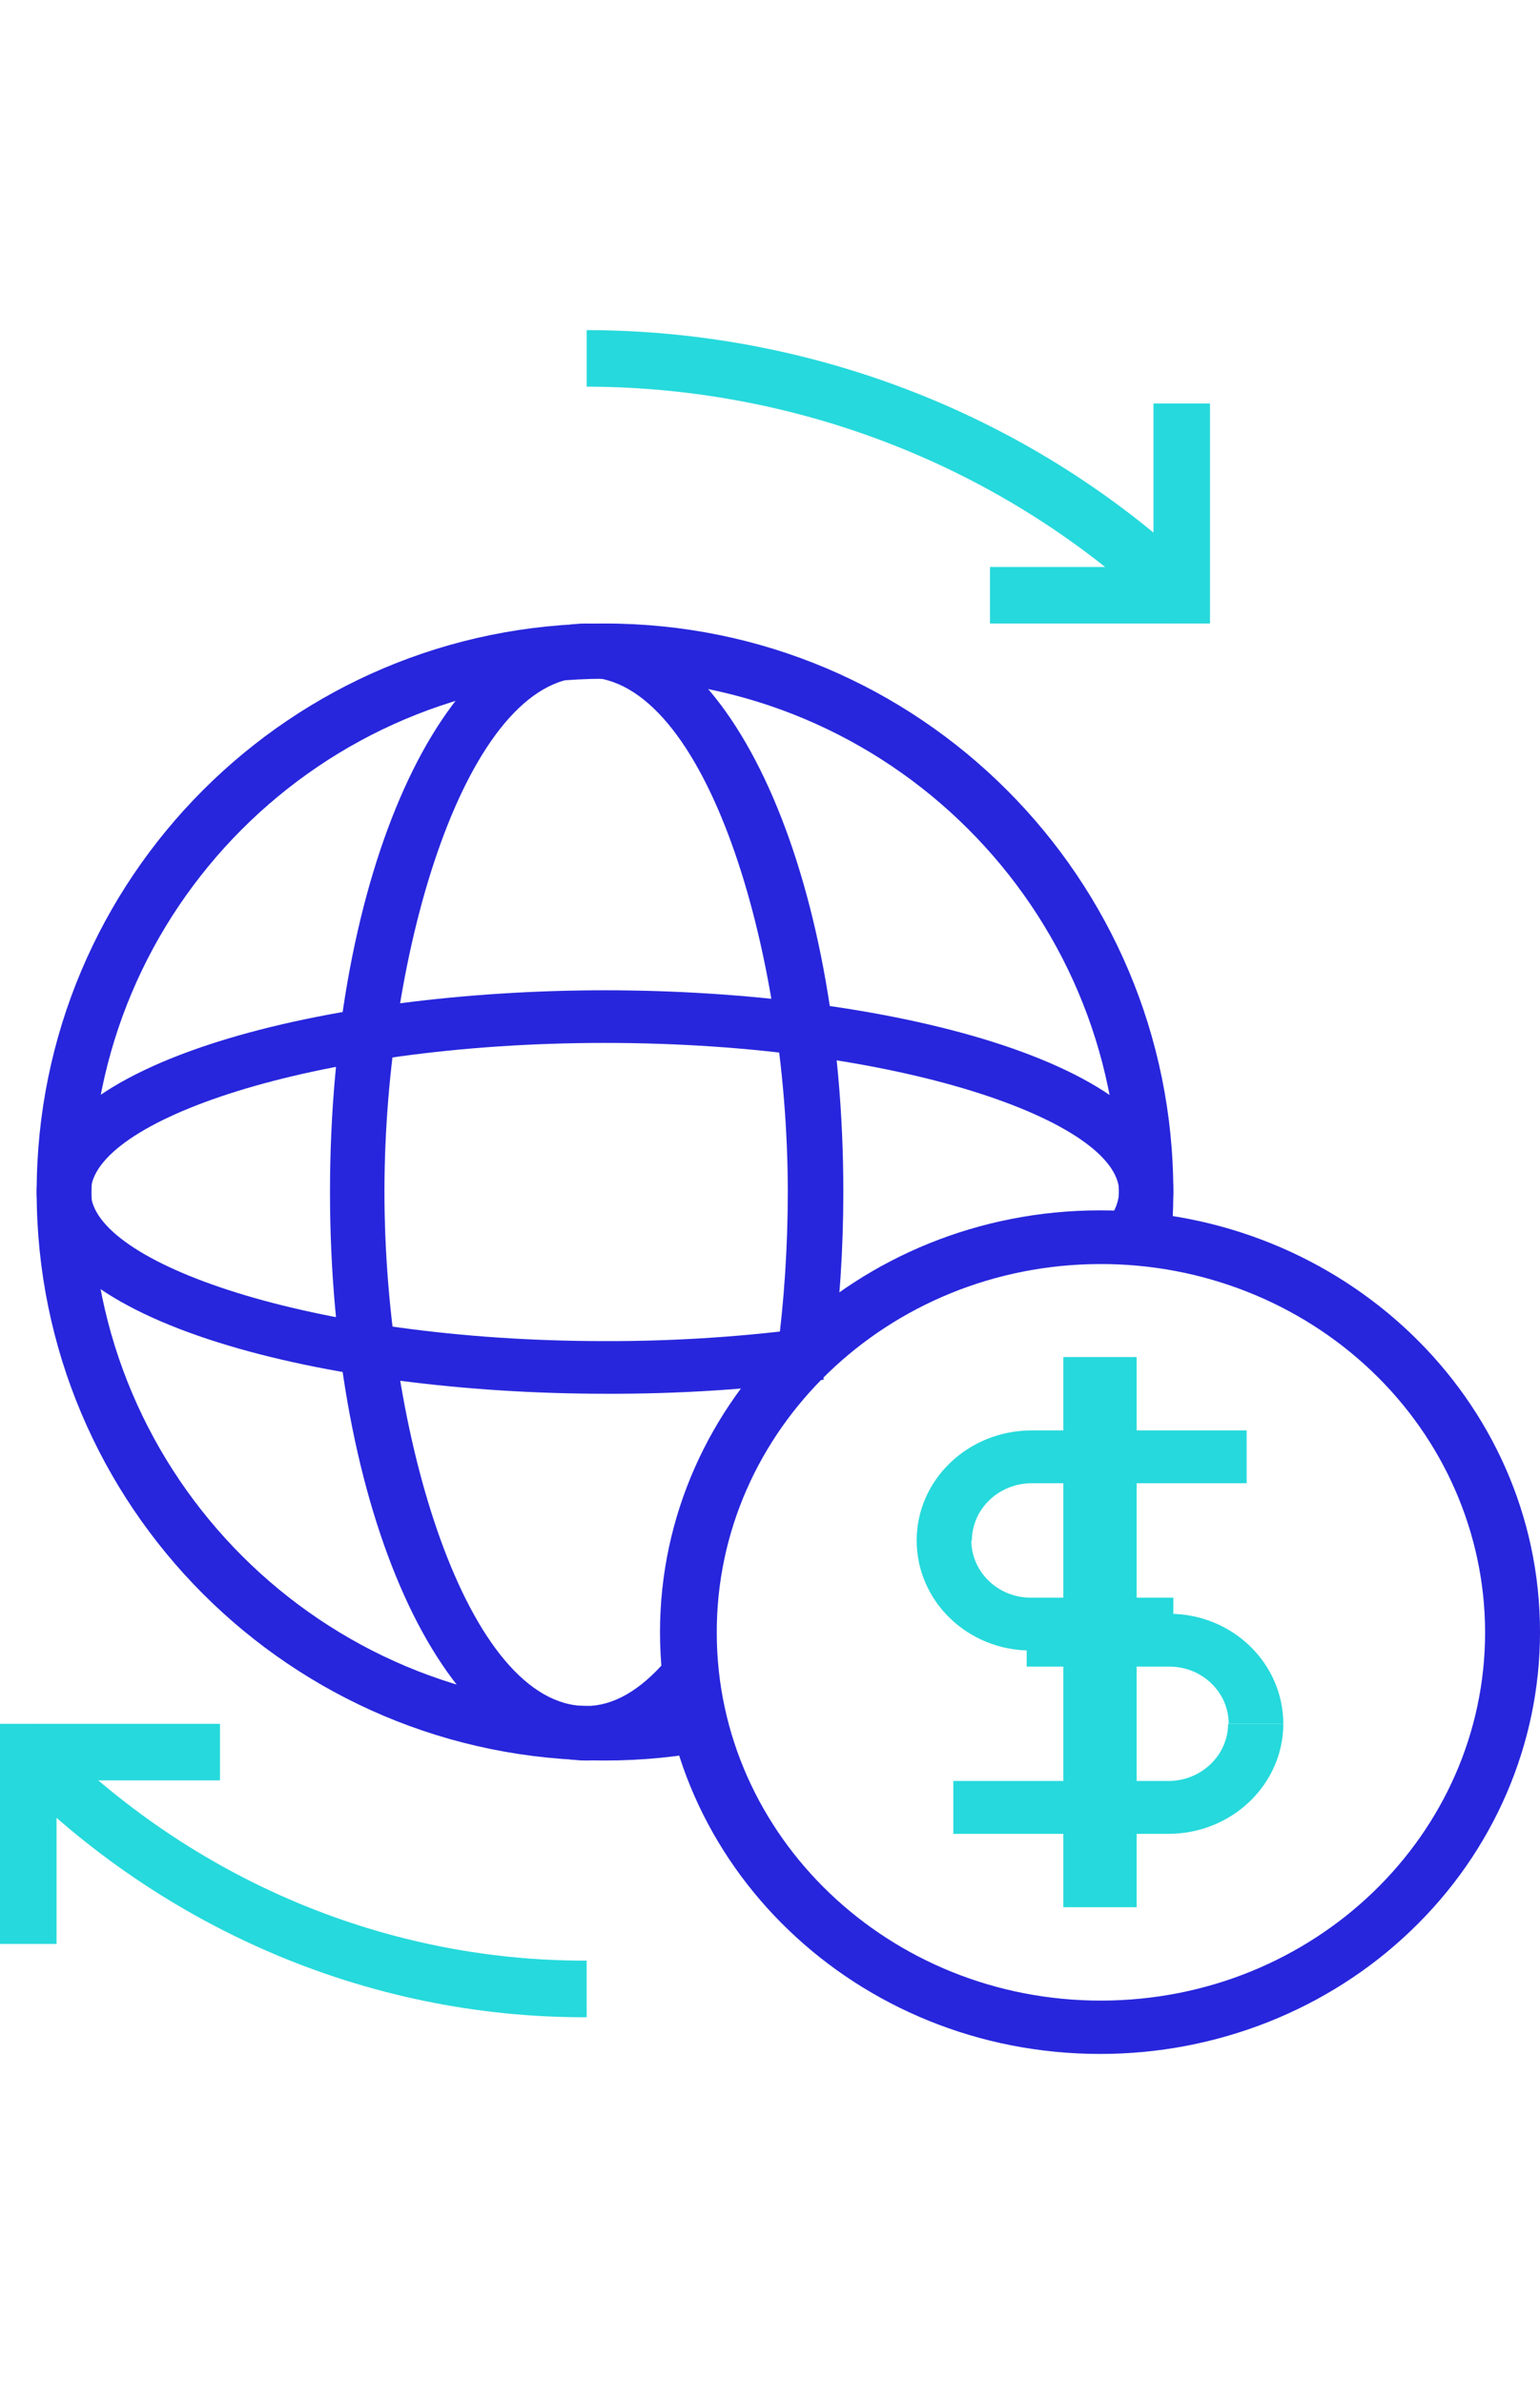 <?xml version="1.0" encoding="UTF-8"?> <svg xmlns="http://www.w3.org/2000/svg" width="42" height="65" viewBox="0 0 42 65"><g fill="none" fill-rule="evenodd" transform="translate(0 9)"><path fill="#2726DC" d="M30,47 C23.373,46.999 18,41.85 18,35.498 C18.005,29.147 23.378,23.999 30.005,24 C36.632,24.001 42.005,29.15 42,35.502 C42,38.553 40.737,41.479 38.484,43.635 C36.236,45.793 33.181,47.004 30,47 Z M30,25.464 C24.216,25.476 19.532,29.982 19.548,35.528 C19.558,41.073 24.261,45.559 30.046,45.546 C35.835,45.533 40.513,41.028 40.503,35.482 C40.493,32.815 39.382,30.261 37.408,28.381 C35.439,26.506 32.776,25.456 30,25.464 Z"></path><path fill="#26D9DC" d="M26.506 33L25 33C25 31.343 26.405 30 28.137 30L34 30 34 31.44 28.137 31.44C27.239 31.442 26.511 32.139 26.506 33zM31.863 41L26 41 26 39.558 31.863 39.558C32.761 39.558 33.489 38.861 33.494 38L35 38C34.995 39.657 33.595 40.998 31.863 41z"></path><path fill="#26D9DC" d="M32,36 L28.105,36 C26.391,36 25,34.657 25,33 L26.49,33 C26.495,33.861 27.216,34.557 28.105,34.56 L32,34.56 L32,36 Z"></path><path fill="#26D9DC" d="M35,38 L33.51,38 C33.51,37.138 32.784,36.44 31.895,36.44 L28,36.44 L28,35 L31.895,35 C33.609,35.002 34.995,36.344 35,38 Z"></path><polygon fill="#26D9DC" points="29 28 31 28 31 43 29 43"></polygon><path fill="#2726DC" d="M16.5,39 C7.938,39 1,32.06 1,23.5 C1,14.94 7.938,8 16.5,8 C25.062,8 32,14.94 32,23.5 C32,23.992 31.975,24.484 31.931,24.952 L30.455,24.819 C30.494,24.381 30.514,23.938 30.514,23.5 C30.504,15.763 24.225,9.498 16.49,9.506 C8.755,9.514 2.486,15.793 2.496,23.529 C2.506,31.267 8.784,37.532 16.52,37.524 C17.435,37.523 18.35,37.432 19.246,37.253 L19.531,38.7 C18.532,38.9 17.518,39.001 16.5,39 Z"></path><path fill="#2726DC" d="M16.5,29 C8.986,29 1,27.087 1,23.5 C1,19.913 8.986,18 16.5,18 C24.014,18 32,19.913 32,23.5 C31.985,24.148 31.729,24.77 31.282,25.25 L30.155,24.327 C30.376,24.103 30.504,23.81 30.524,23.5 C30.524,21.587 24.526,19.435 16.5,19.435 C8.474,19.435 2.476,21.582 2.476,23.5 C2.476,25.418 8.474,27.565 16.5,27.565 C18.424,27.57 20.348,27.442 22.252,27.182 L22.464,28.617 C20.486,28.881 18.493,29.009 16.5,29 Z"></path><path fill="#2726DC" d="M16,39 C12.075,39 9,32.19 9,23.5 C9,14.81 12.075,8 16,8 C19.925,8 23,14.81 23,23.5 C23,25.044 22.9,26.585 22.695,28.116 L21.195,27.919 C21.39,26.45 21.485,24.971 21.485,23.49 C21.485,16.857 19.225,9.466 15.985,9.466 C12.745,9.466 10.485,16.847 10.485,23.49 C10.485,30.133 12.745,37.514 15.985,37.514 C16.72,37.514 17.455,37.096 18.17,36.264 L19.315,37.219 C18.33,38.365 17.18,39 16,39 Z"></path><polygon fill="#26D9DC" points="33 8 27 8 27 6.459 31.458 6.459 31.458 2 33 2"></polygon><polygon fill="#26D9DC" points="1.542 44 0 44 0 38 6 38 6 39.542 1.542 39.542"></polygon><path fill="#26D9DC" d="M31.887 8C27.68 3.877 21.964 1.553 16 1.542L16 9.9475983e-14C22.38.01 28.497 2.494 33 6.905L31.887 8zM16 46C9.998 46.019 4.237 43.531 5.68434189e-14 39.091L1.046 38C5.006 42.148 10.387 44.472 16 44.456L16 46z"></path></g></svg> 